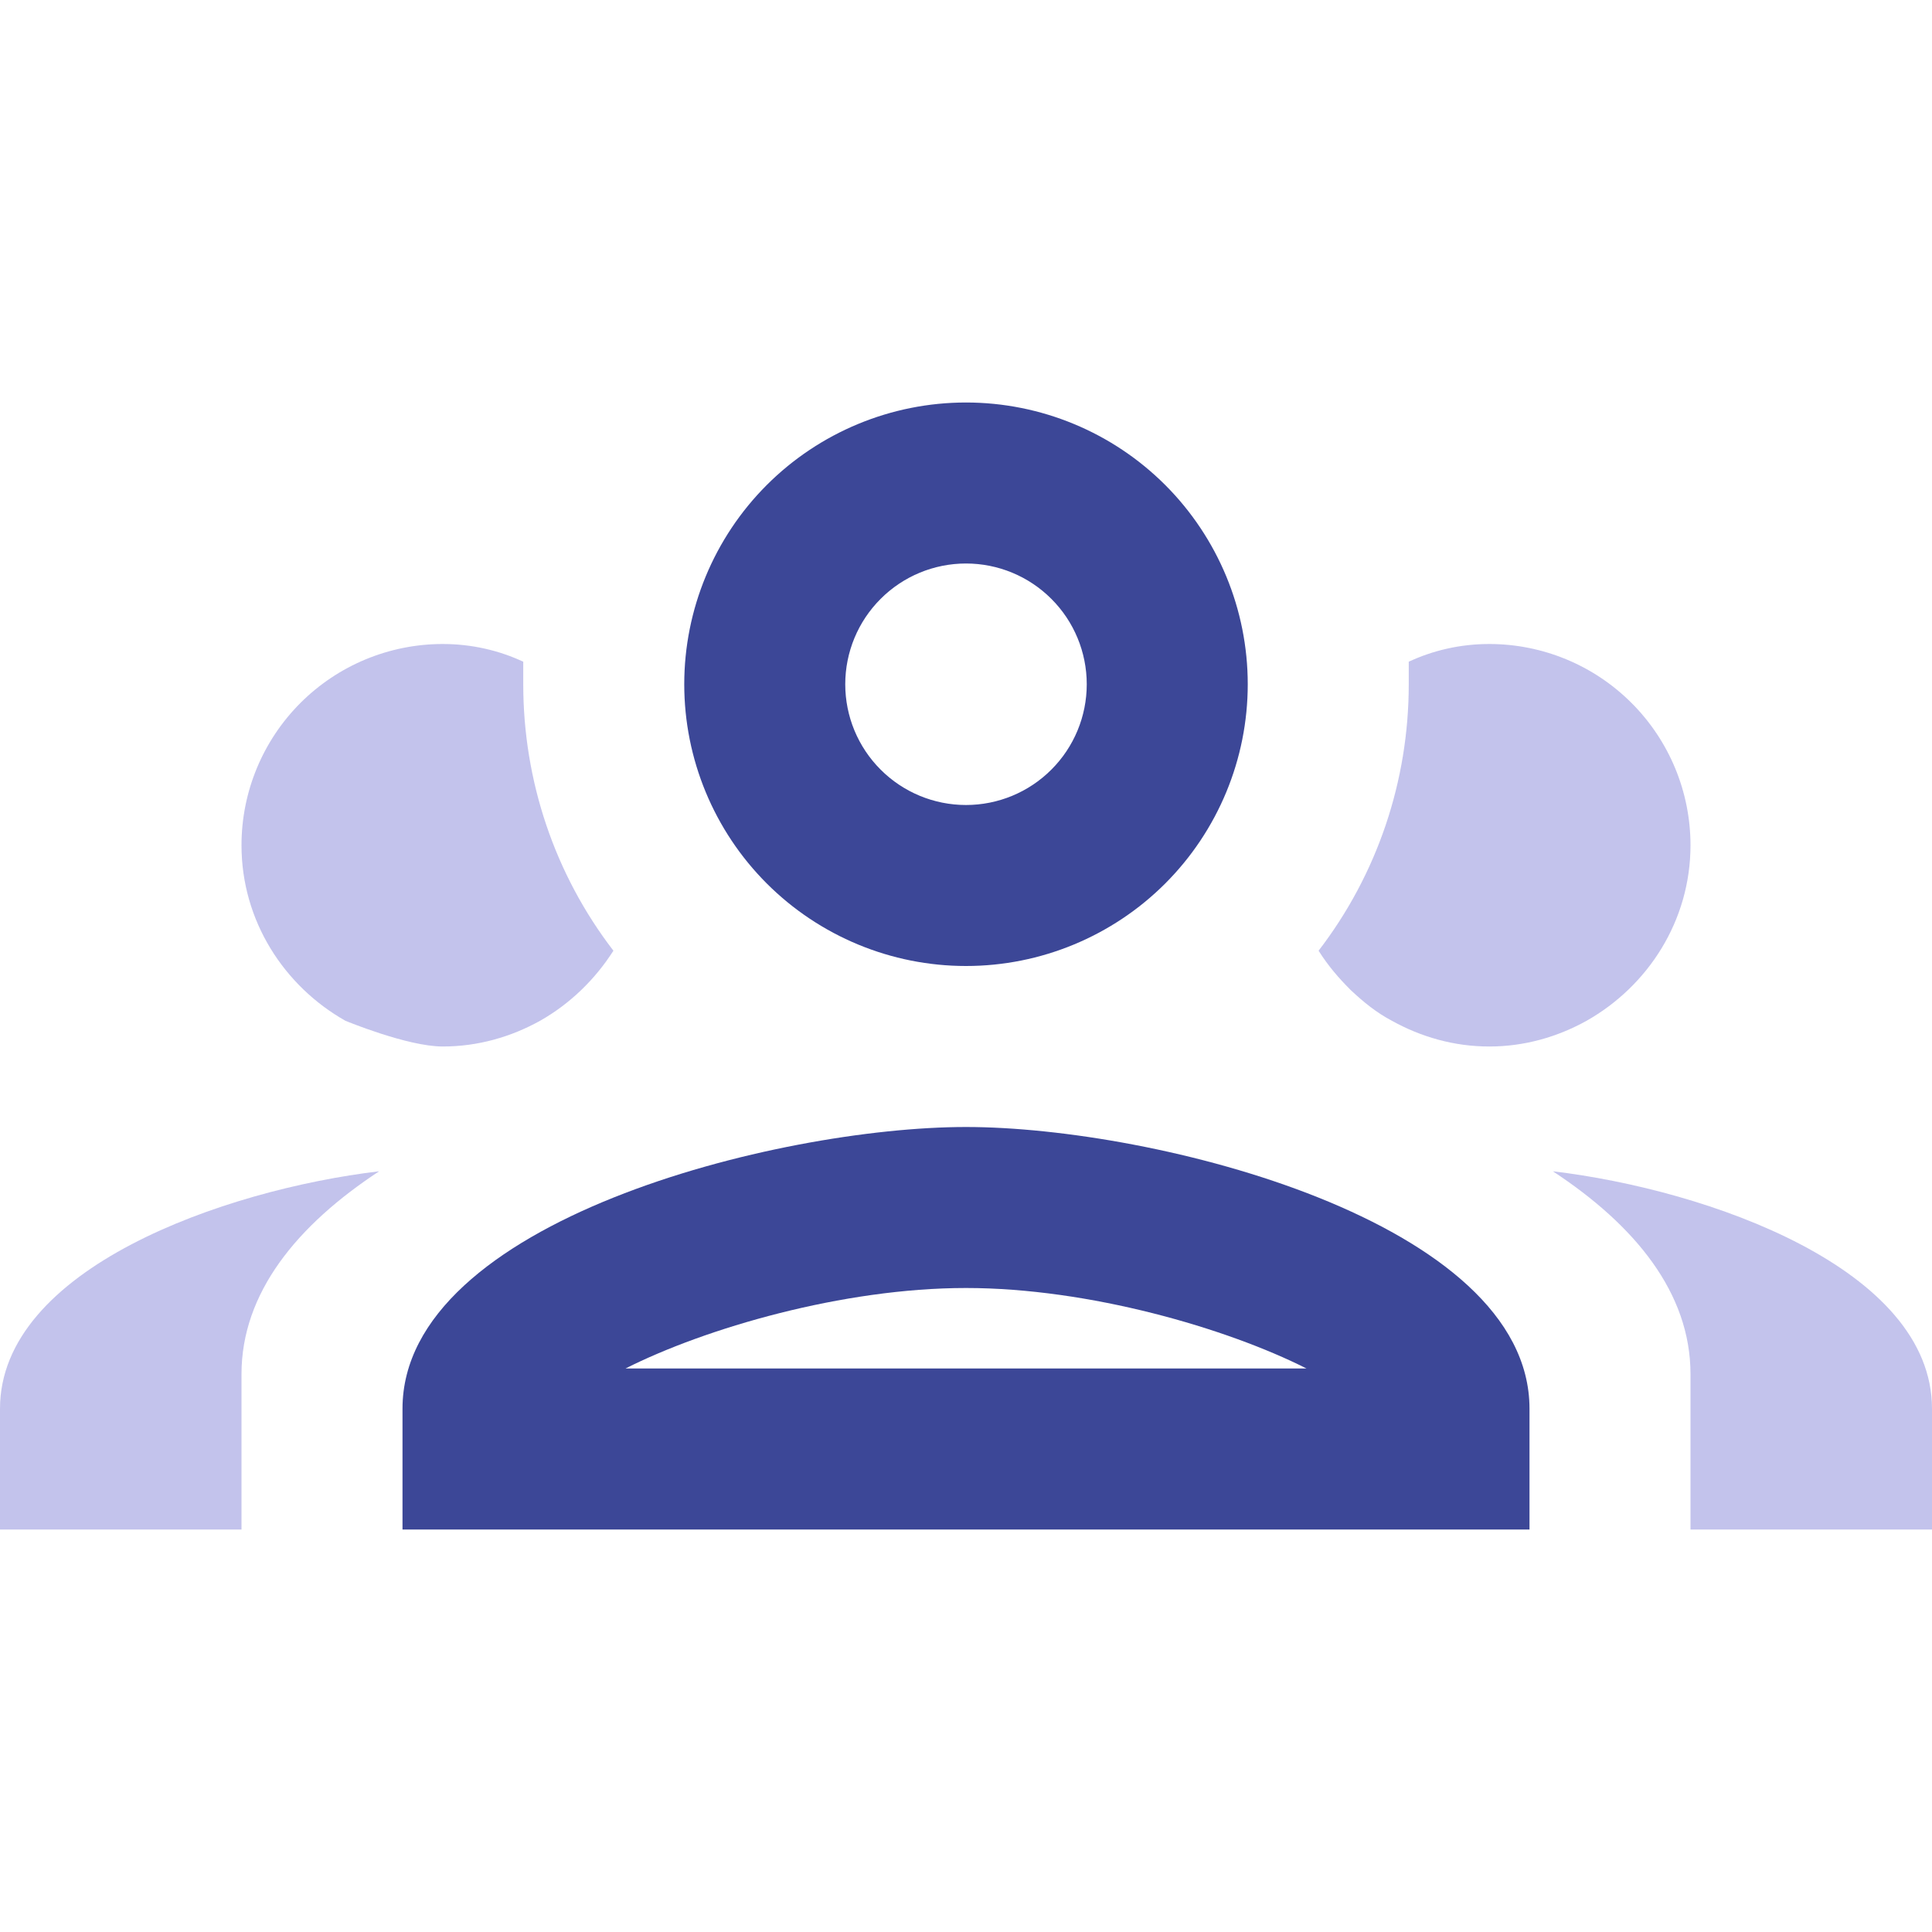 <svg width="48" height="48" viewBox="0 0 48 48" fill="none" xmlns="http://www.w3.org/2000/svg">
<g clip-path="url(#clip0_9845_34)">
<path fill-rule="evenodd" clip-rule="evenodd" d="M24 10C22.143 10 20.363 10.738 19.05 12.05C17.738 13.363 17 15.143 17 17C17 18.857 17.738 20.637 19.05 21.95C20.363 23.262 22.143 24 24 24C25.857 24 27.637 23.262 28.95 21.95C30.262 20.637 31 18.857 31 17C31 15.143 30.262 13.363 28.95 12.05C27.637 10.738 25.857 10 24 10ZM26.121 14.879C25.559 14.316 24.796 14 24 14C23.204 14 22.441 14.316 21.879 14.879C21.316 15.441 21 16.204 21 17C21 17.796 21.316 18.559 21.879 19.121C22.441 19.684 23.204 20 24 20C24.796 20 25.559 19.684 26.121 19.121C26.684 18.559 27 17.796 27 17C27 16.204 26.684 15.441 26.121 14.879Z" fill="#3C4797"/>
<path fill-rule="evenodd" clip-rule="evenodd" d="M24 28C19.32 28 10 30.34 10 35V38H38V35C38 30.34 28.68 28 24 28ZM32.46 34C30.48 33 27.06 32 24 32C20.94 32 17.52 33 15.54 34H32.46Z" fill="#3C4797"/>
<path d="M11 16C9.674 16 8.402 16.527 7.464 17.465C6.527 18.402 6 19.674 6 21C6 22.88 7.06 24.5 8.58 25.36C8.58 25.36 10.12 26 11 26C11.88 26 12.7 25.76 13.42 25.36C14.16 24.94 14.78 24.34 15.24 23.62C13.78 21.72 13 19.4 13 17V16.44C12.4 16.16 11.72 16 11 16Z" fill="#C3C3EC"/>
<path d="M9.42 29.1C5.56 29.56 0 31.52 0 35V38H6V34.14C6 32.12 7.38 30.44 9.42 29.1Z" fill="#C3C3EC"/>
<path d="M38.58 29.1C40.62 30.44 42 32.12 42 34.14V38H48V35C48 31.52 42.44 29.56 38.58 29.1Z" fill="#C3C3EC"/>
<path d="M37 16C36.28 16 35.6 16.16 35 16.44V17C35 19.4 34.22 21.72 32.76 23.62C33 24 33.26 24.3 33.56 24.6C33.88 24.9 34.2 25.16 34.58 25.36C35.3 25.76 36.12 26 37 26C37.88 26 38.7 25.76 39.42 25.36C40.94 24.5 42 22.88 42 21C42 19.674 41.473 18.402 40.535 17.465C39.598 16.527 38.326 16 37 16Z" fill="#C3C3EC"/>
</g>
<defs>
<clipPath id="clip0_9845_34">
<rect width="48" height="48" fill="white"/>
</clipPath>
</defs>
</svg>
